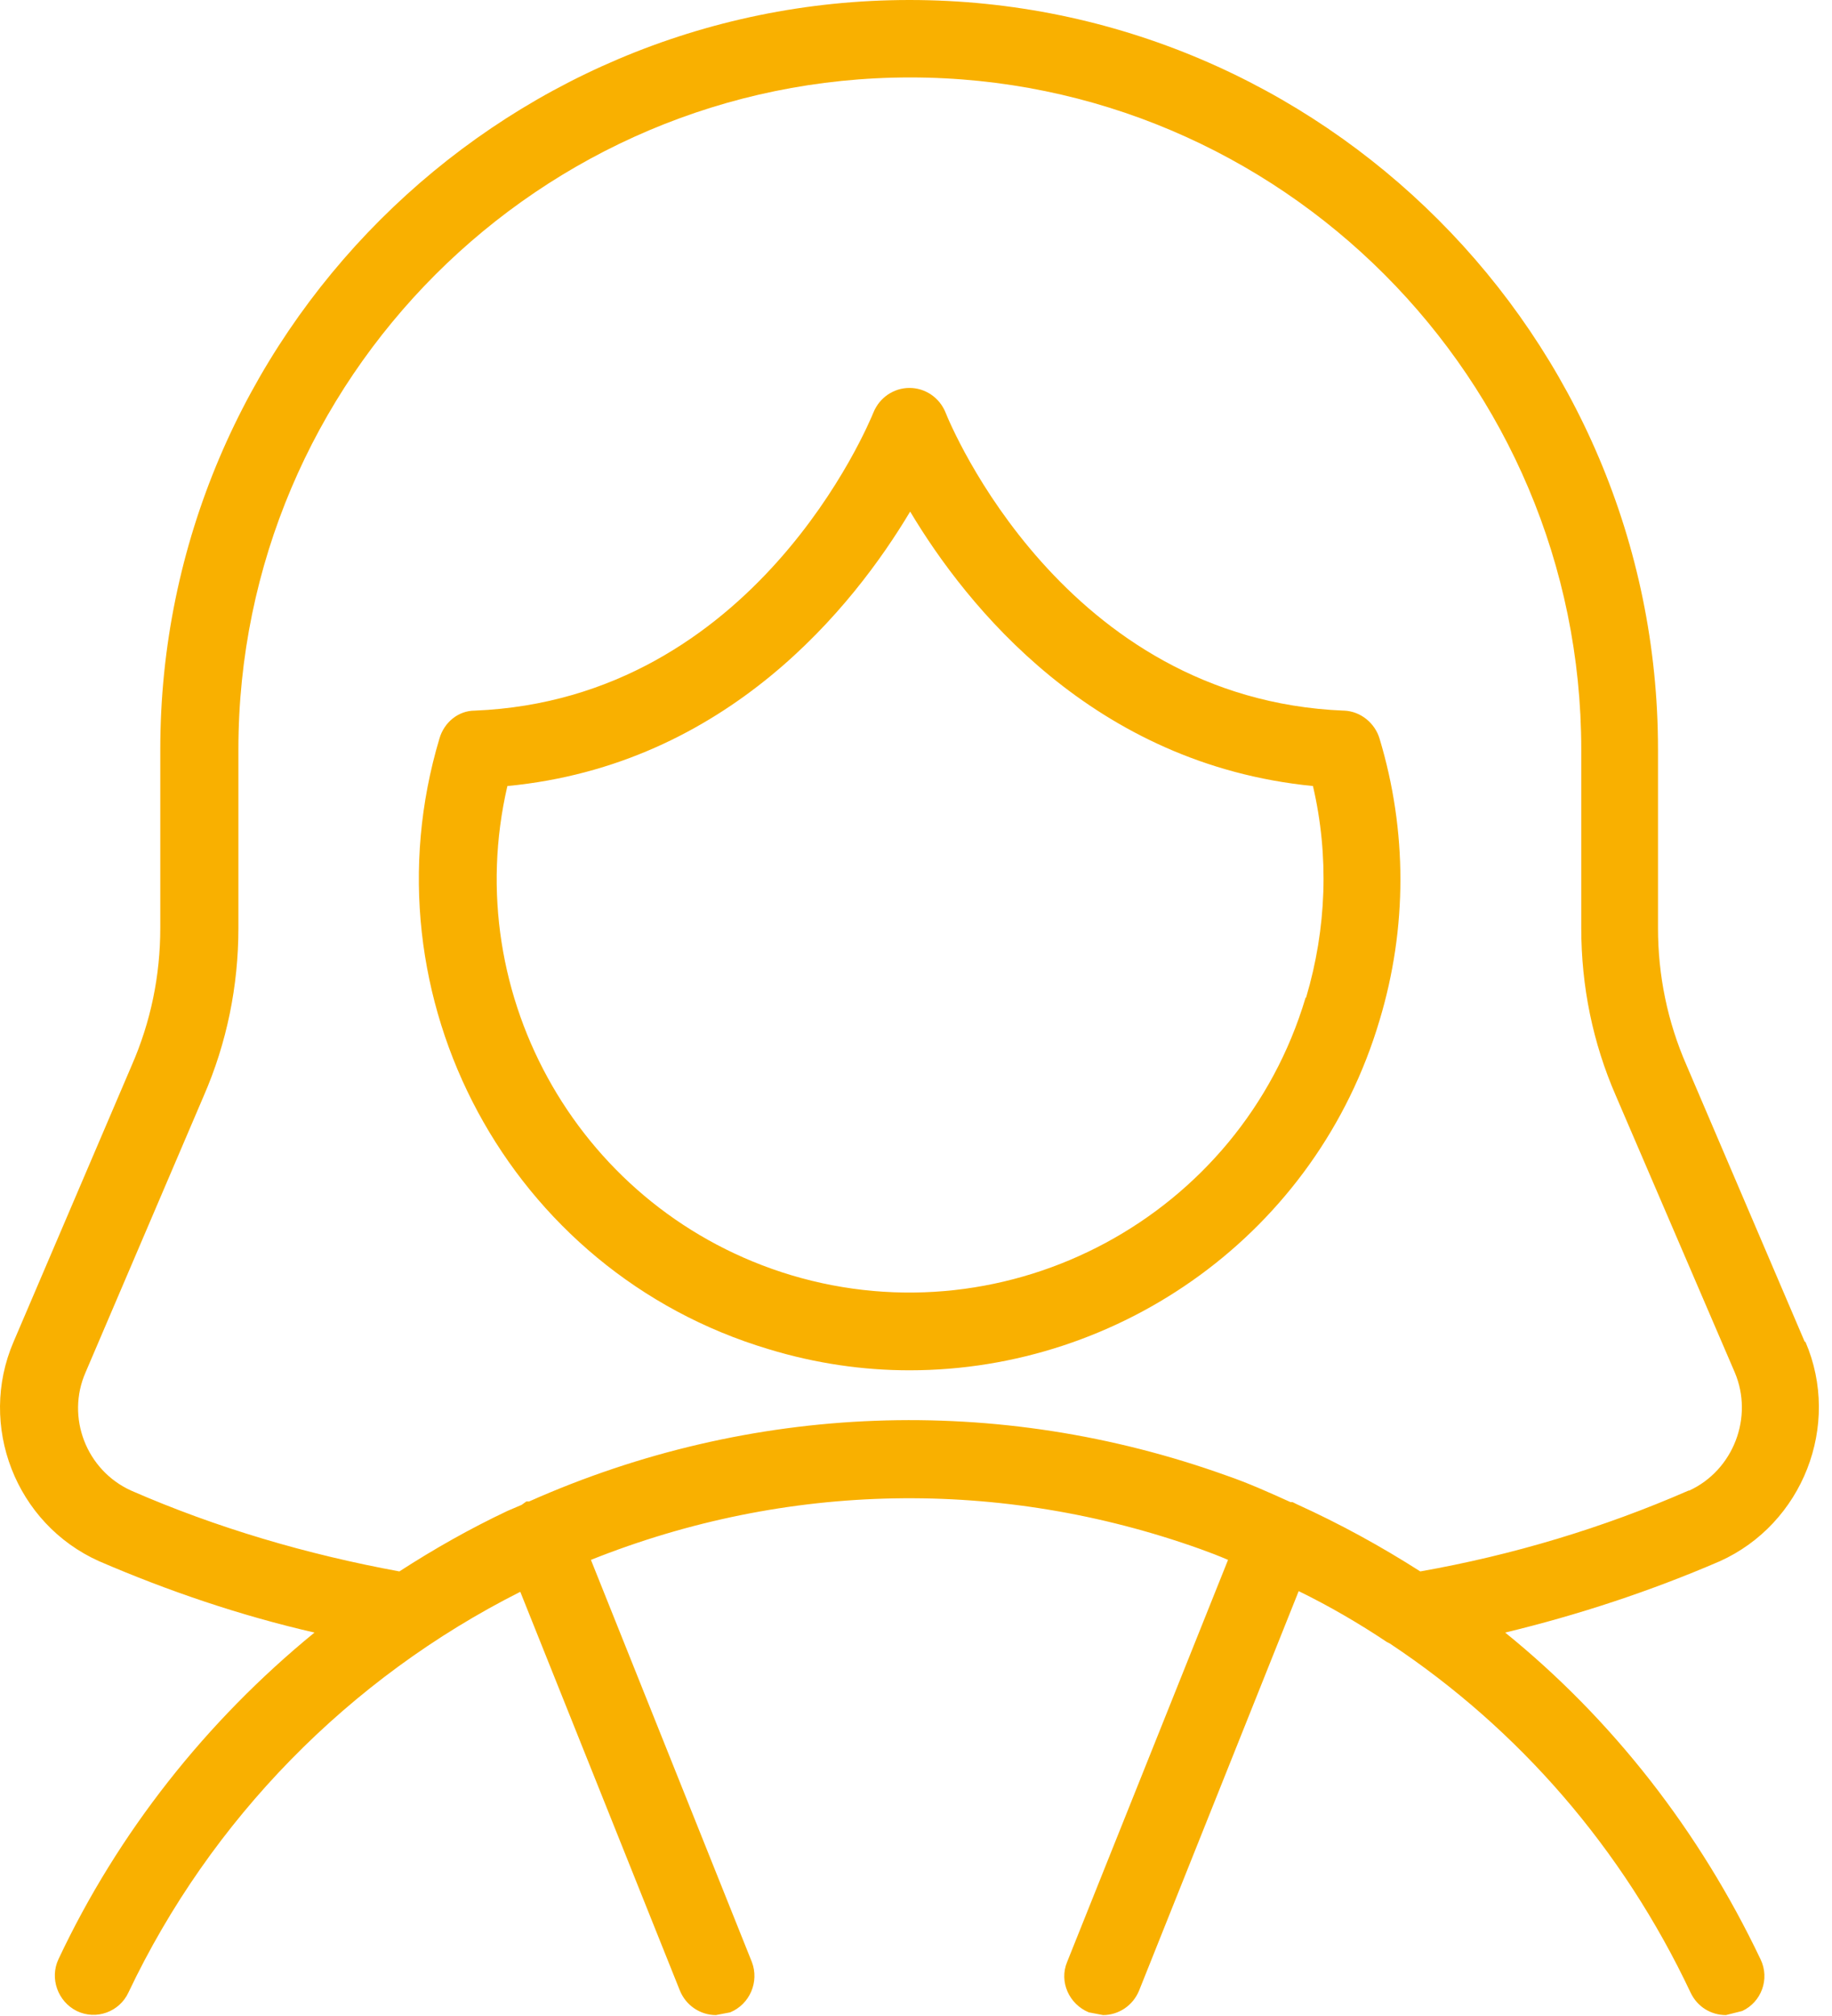 <svg width="90" height="99" viewBox="0 0 90 99" fill="none" xmlns="http://www.w3.org/2000/svg">
<path d="M88.66 65.891L82.854 52.313C81.92 50.178 81.452 47.909 81.452 45.574V36.799C81.452 16.515 64.935 0 44.68 0C24.425 0 7.874 16.515 7.874 36.799V45.574C7.874 47.909 7.407 50.178 6.473 52.313L0.667 65.891C-1.102 69.995 0.767 74.833 4.871 76.668C8.275 78.136 11.812 79.337 15.449 80.171C10.143 84.508 5.805 89.979 2.869 96.218C2.435 97.152 2.836 98.287 3.77 98.754C4.738 99.221 5.872 98.787 6.306 97.853C10.344 89.346 17.151 82.406 25.56 78.169L33.401 97.753C33.702 98.487 34.403 98.954 35.17 98.954L35.871 98.821C36.838 98.42 37.306 97.319 36.938 96.352L29.03 76.601C38.64 72.764 49.151 72.564 58.962 76.067C59.429 76.234 59.863 76.401 60.33 76.601L52.422 96.352C52.021 97.319 52.522 98.42 53.489 98.821L54.19 98.954C54.958 98.954 55.658 98.487 55.959 97.753L63.8 78.136C65.302 78.87 66.737 79.704 68.138 80.638L68.272 80.705C74.612 84.908 79.717 90.78 83.054 97.853C83.388 98.554 84.055 98.954 84.789 98.954L85.59 98.754C86.525 98.32 86.958 97.186 86.491 96.218C83.488 89.913 79.217 84.441 73.944 80.171C77.548 79.303 81.085 78.136 84.489 76.668C88.56 74.833 90.462 69.995 88.694 65.891M82.954 73.198C78.75 75.033 74.311 76.367 69.773 77.168C67.838 75.934 65.836 74.833 63.7 73.865L63.5 73.765H63.4C62.365 73.298 61.331 72.831 60.263 72.464C49.018 68.427 36.872 68.894 25.994 73.732H25.86L25.627 73.899L24.926 74.199C23.09 75.066 21.322 76.067 19.62 77.168C15.082 76.334 10.644 75.033 6.439 73.198C4.237 72.197 3.236 69.595 4.204 67.393L10.01 53.814C11.145 51.212 11.712 48.409 11.712 45.574V36.799C11.712 18.616 26.527 3.803 44.713 3.803C62.899 3.803 77.682 18.616 77.682 36.799V45.574C77.682 48.443 78.249 51.212 79.384 53.814L85.223 67.393C86.157 69.595 85.156 72.197 82.987 73.198" fill="#F9B000"/>
<path d="M66.003 34.897C52.255 34.33 46.682 20.851 46.449 20.251C46.148 19.517 45.447 19.05 44.68 19.05C43.913 19.05 43.212 19.517 42.911 20.251C42.678 20.818 37.105 34.33 23.324 34.897C22.523 34.897 21.822 35.464 21.589 36.265C17.785 48.976 25.026 62.455 37.773 66.258C40.075 66.959 42.411 67.292 44.68 67.292C55.058 67.292 64.668 60.553 67.771 50.111C69.139 45.573 69.139 40.802 67.771 36.265C67.538 35.498 66.837 34.931 66.036 34.897M64.134 49.01C60.931 59.719 49.585 65.824 38.874 62.622C28.563 59.519 22.523 48.943 24.926 38.6C35.737 37.566 41.944 29.759 44.713 25.122C47.483 29.759 53.69 37.533 64.501 38.6C65.302 42.037 65.168 45.607 64.167 48.976" fill="#F9B000"/>
</svg>
